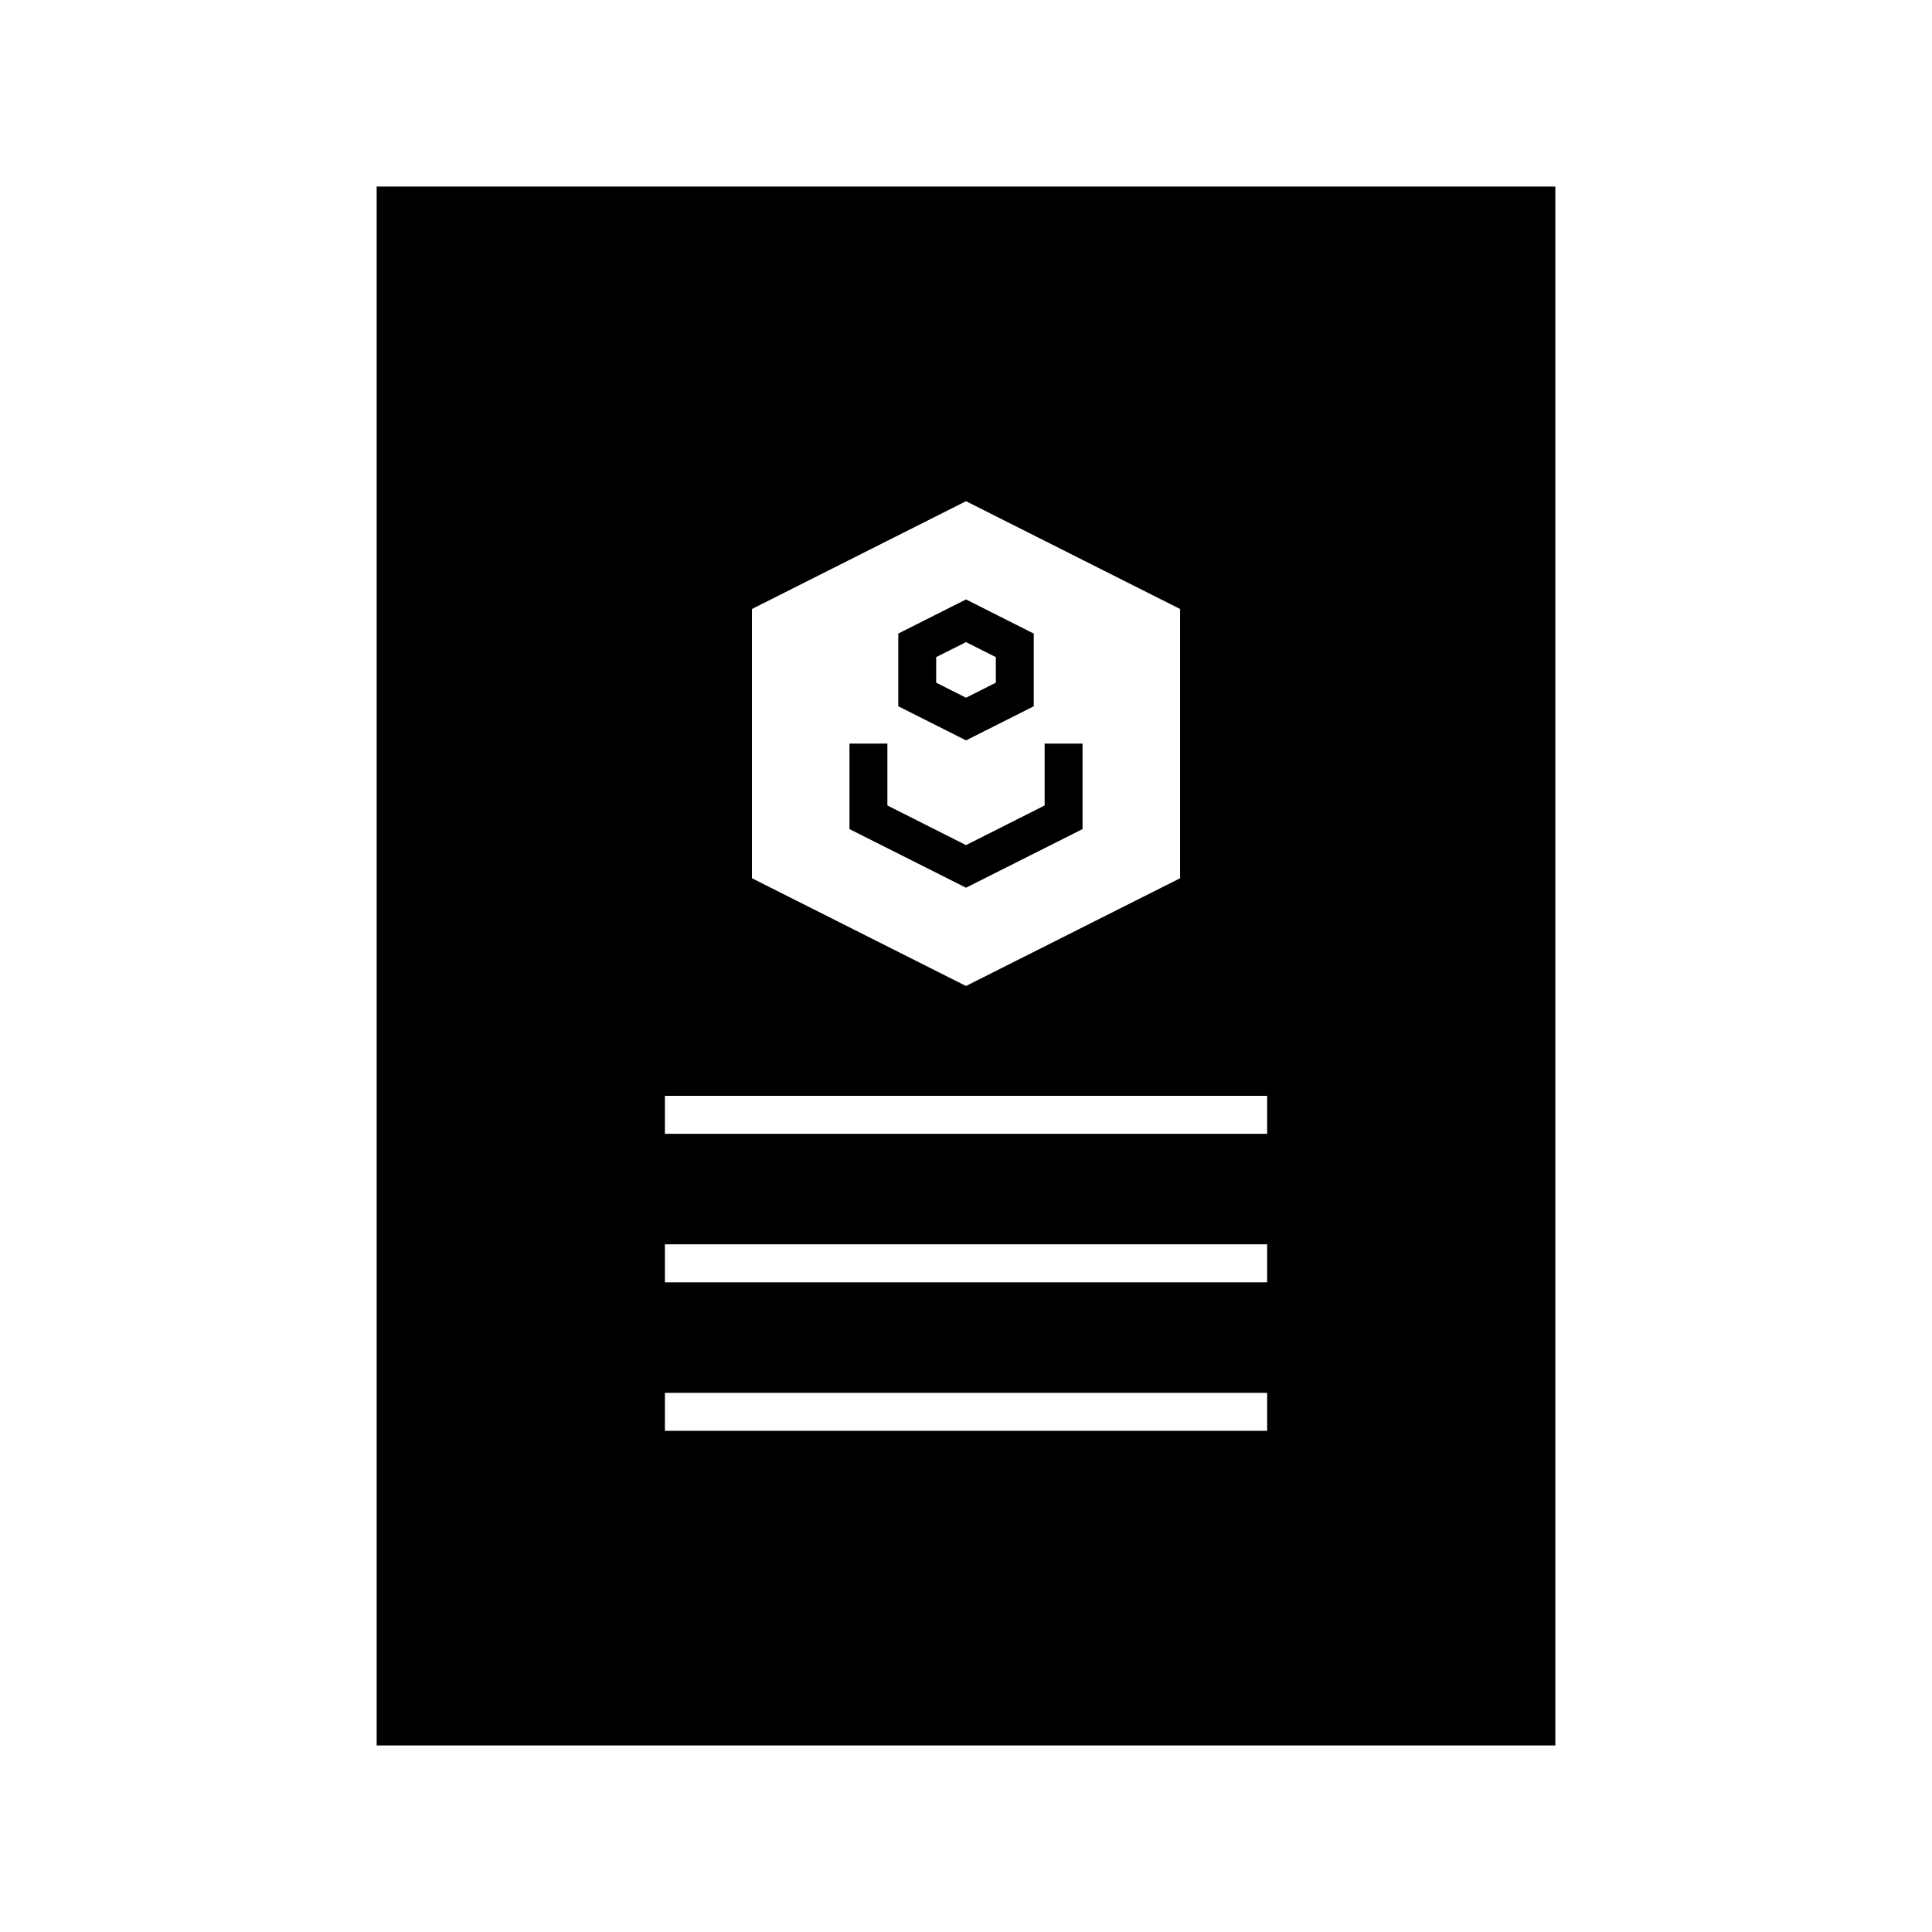 <?xml version="1.0" encoding="UTF-8"?>
<!-- The Best Svg Icon site in the world: iconSvg.co, Visit us! https://iconsvg.co -->
<svg fill="#000000" width="800px" height="800px" version="1.1" viewBox="144 144 512 512" xmlns="http://www.w3.org/2000/svg">
 <path d="m243.82 193.44v413.12h312.36v-413.12zm156.18 83.383 56.738 28.566v71.352l-56.738 28.555-56.727-28.555v-71.352l56.73-28.566zm0 26.035-17.949 9.043v19.266l17.949 9.035 2.254-1.121 15.703-7.91v-19.266l-17.953-9.043zm0 11.305 7.91 3.984v6.769l-7.91 3.984-7.902-3.984v-6.769zm-30.879 26.895v22.66l30.879 15.535 30.887-15.535v-22.66h-10.047v16.402l-20.84 10.5-20.832-10.5v-16.402zm-48.914 93.344h159.6v10.066h-159.6zm0 39.359h159.6v10.066h-159.6zm0 39.352h159.6v10.066h-159.6z" fill-rule="evenodd"/>
</svg>